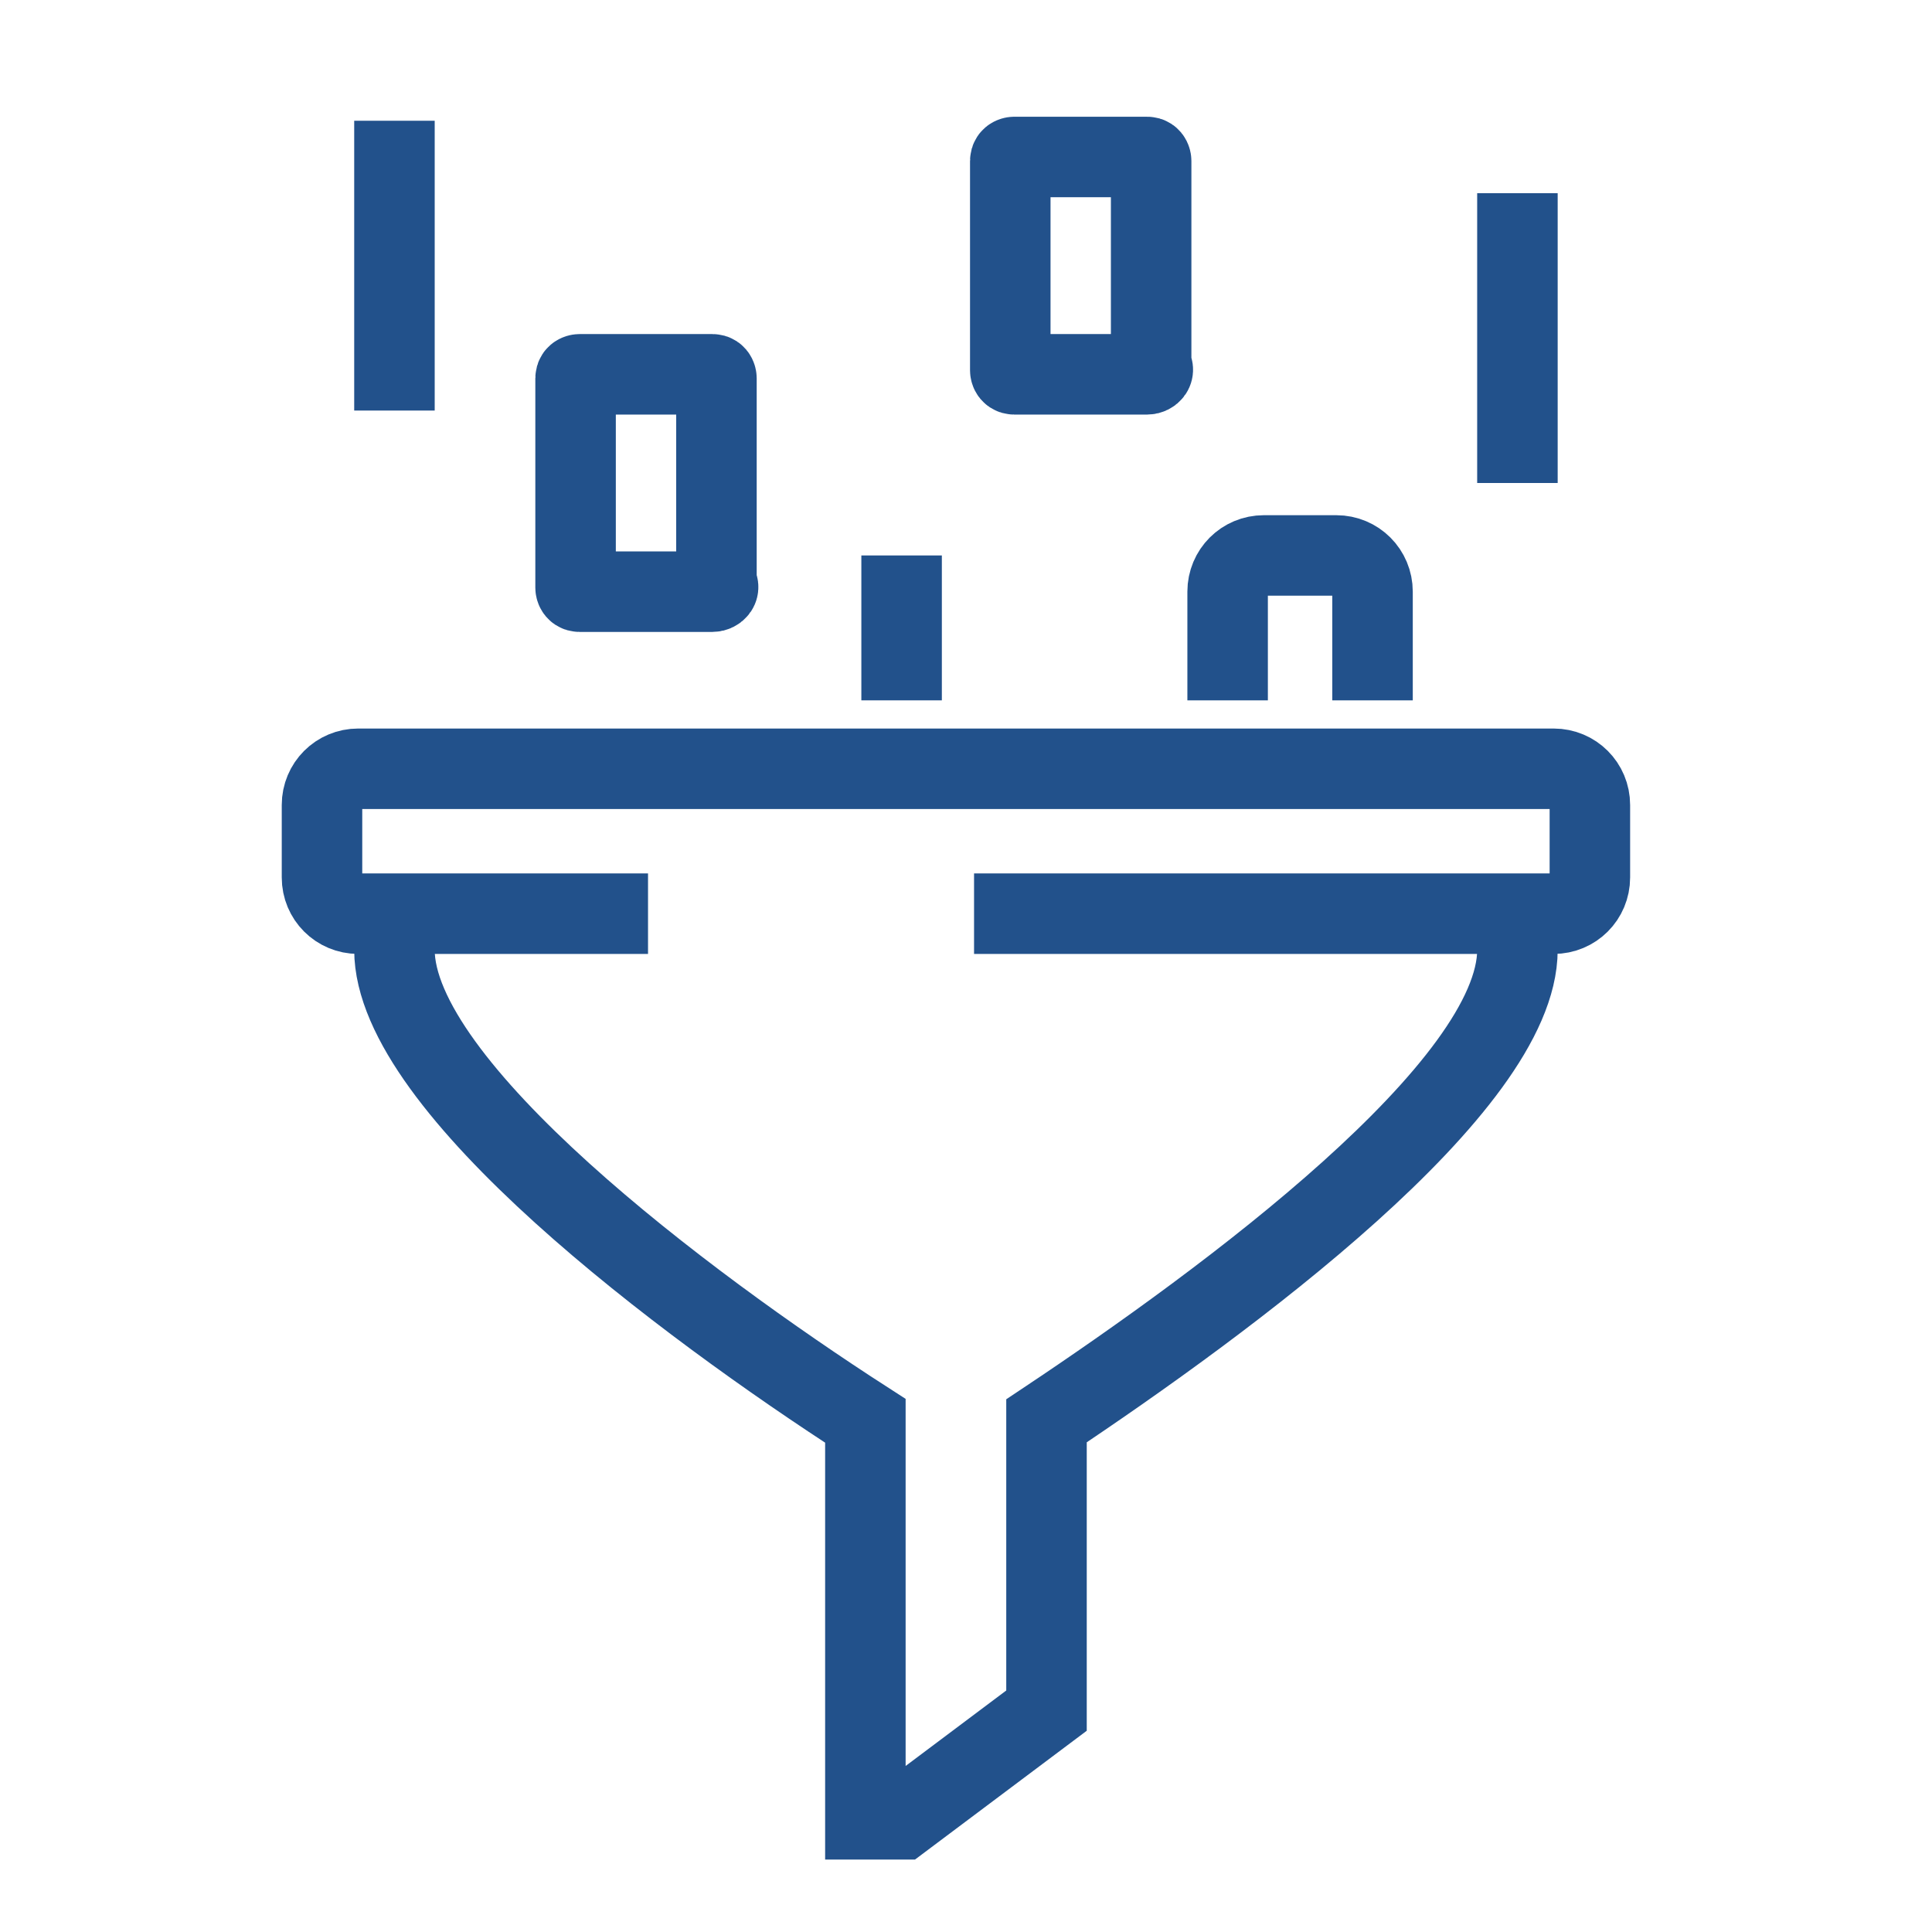 <?xml version="1.0" encoding="utf-8"?>
<!-- Generator: Adobe Illustrator 24.1.0, SVG Export Plug-In . SVG Version: 6.00 Build 0)  -->
<svg version="1.1" id="Layer_1" xmlns="http://www.w3.org/2000/svg" xmlns:xlink="http://www.w3.org/1999/xlink" x="0px" y="0px"
	 viewBox="0 0 48 48" style="enable-background:new 0 0 48 48;" xml:space="preserve">
<style type="text/css">
	.st0{fill:none;stroke:#22518B;stroke-width:2;stroke-miterlimit:10;}
</style>
<path class="st0" d="M37.7,22.7v0.9c0,3.4-7.2,8.7-11.7,11.7c0,1.5,0,7.2,0,7.2l-3.6,2.7h-0.9c0,0,0-8.4,0-9.9
	C17,32.4,9.8,27,9.8,23.6v-0.9"/>
<path class="st0" d="M16.1,22.7H8.9c-0.5,0-0.9-0.4-0.9-0.9V20c0-0.5,0.4-0.9,0.9-0.9h29.7c0.5,0,0.9,0.4,0.9,0.9v1.8
	c0,0.5-0.4,0.9-0.9,0.9H24.2"/>
<path class="st0" d="M30.5,17.4v-2.7c0-0.5,0.4-0.9,0.9-0.9h1.8c0.5,0,0.9,0.4,0.9,0.9v2.7"/>
<path class="st0" d="M22.4,13.8v3.6"/>
<path class="st0" d="M17.7,14.7h-3.3c-0.1,0-0.1-0.1-0.1-0.1V9.4c0-0.1,0.1-0.1,0.1-0.1h3.3c0.1,0,0.1,0.1,0.1,0.1v5.1
	C17.9,14.6,17.8,14.7,17.7,14.7z"/>
<path class="st0" d="M28.5,9.3h-3.3c-0.1,0-0.1-0.1-0.1-0.1V4c0-0.1,0.1-0.1,0.1-0.1h3.3c0.1,0,0.1,0.1,0.1,0.1v5.1
	C28.7,9.2,28.6,9.3,28.5,9.3z"/>
<path class="st0" d="M9.8,3v7.2"/>
<path class="st0" d="M37.7,4.8V12"/>
</svg>
